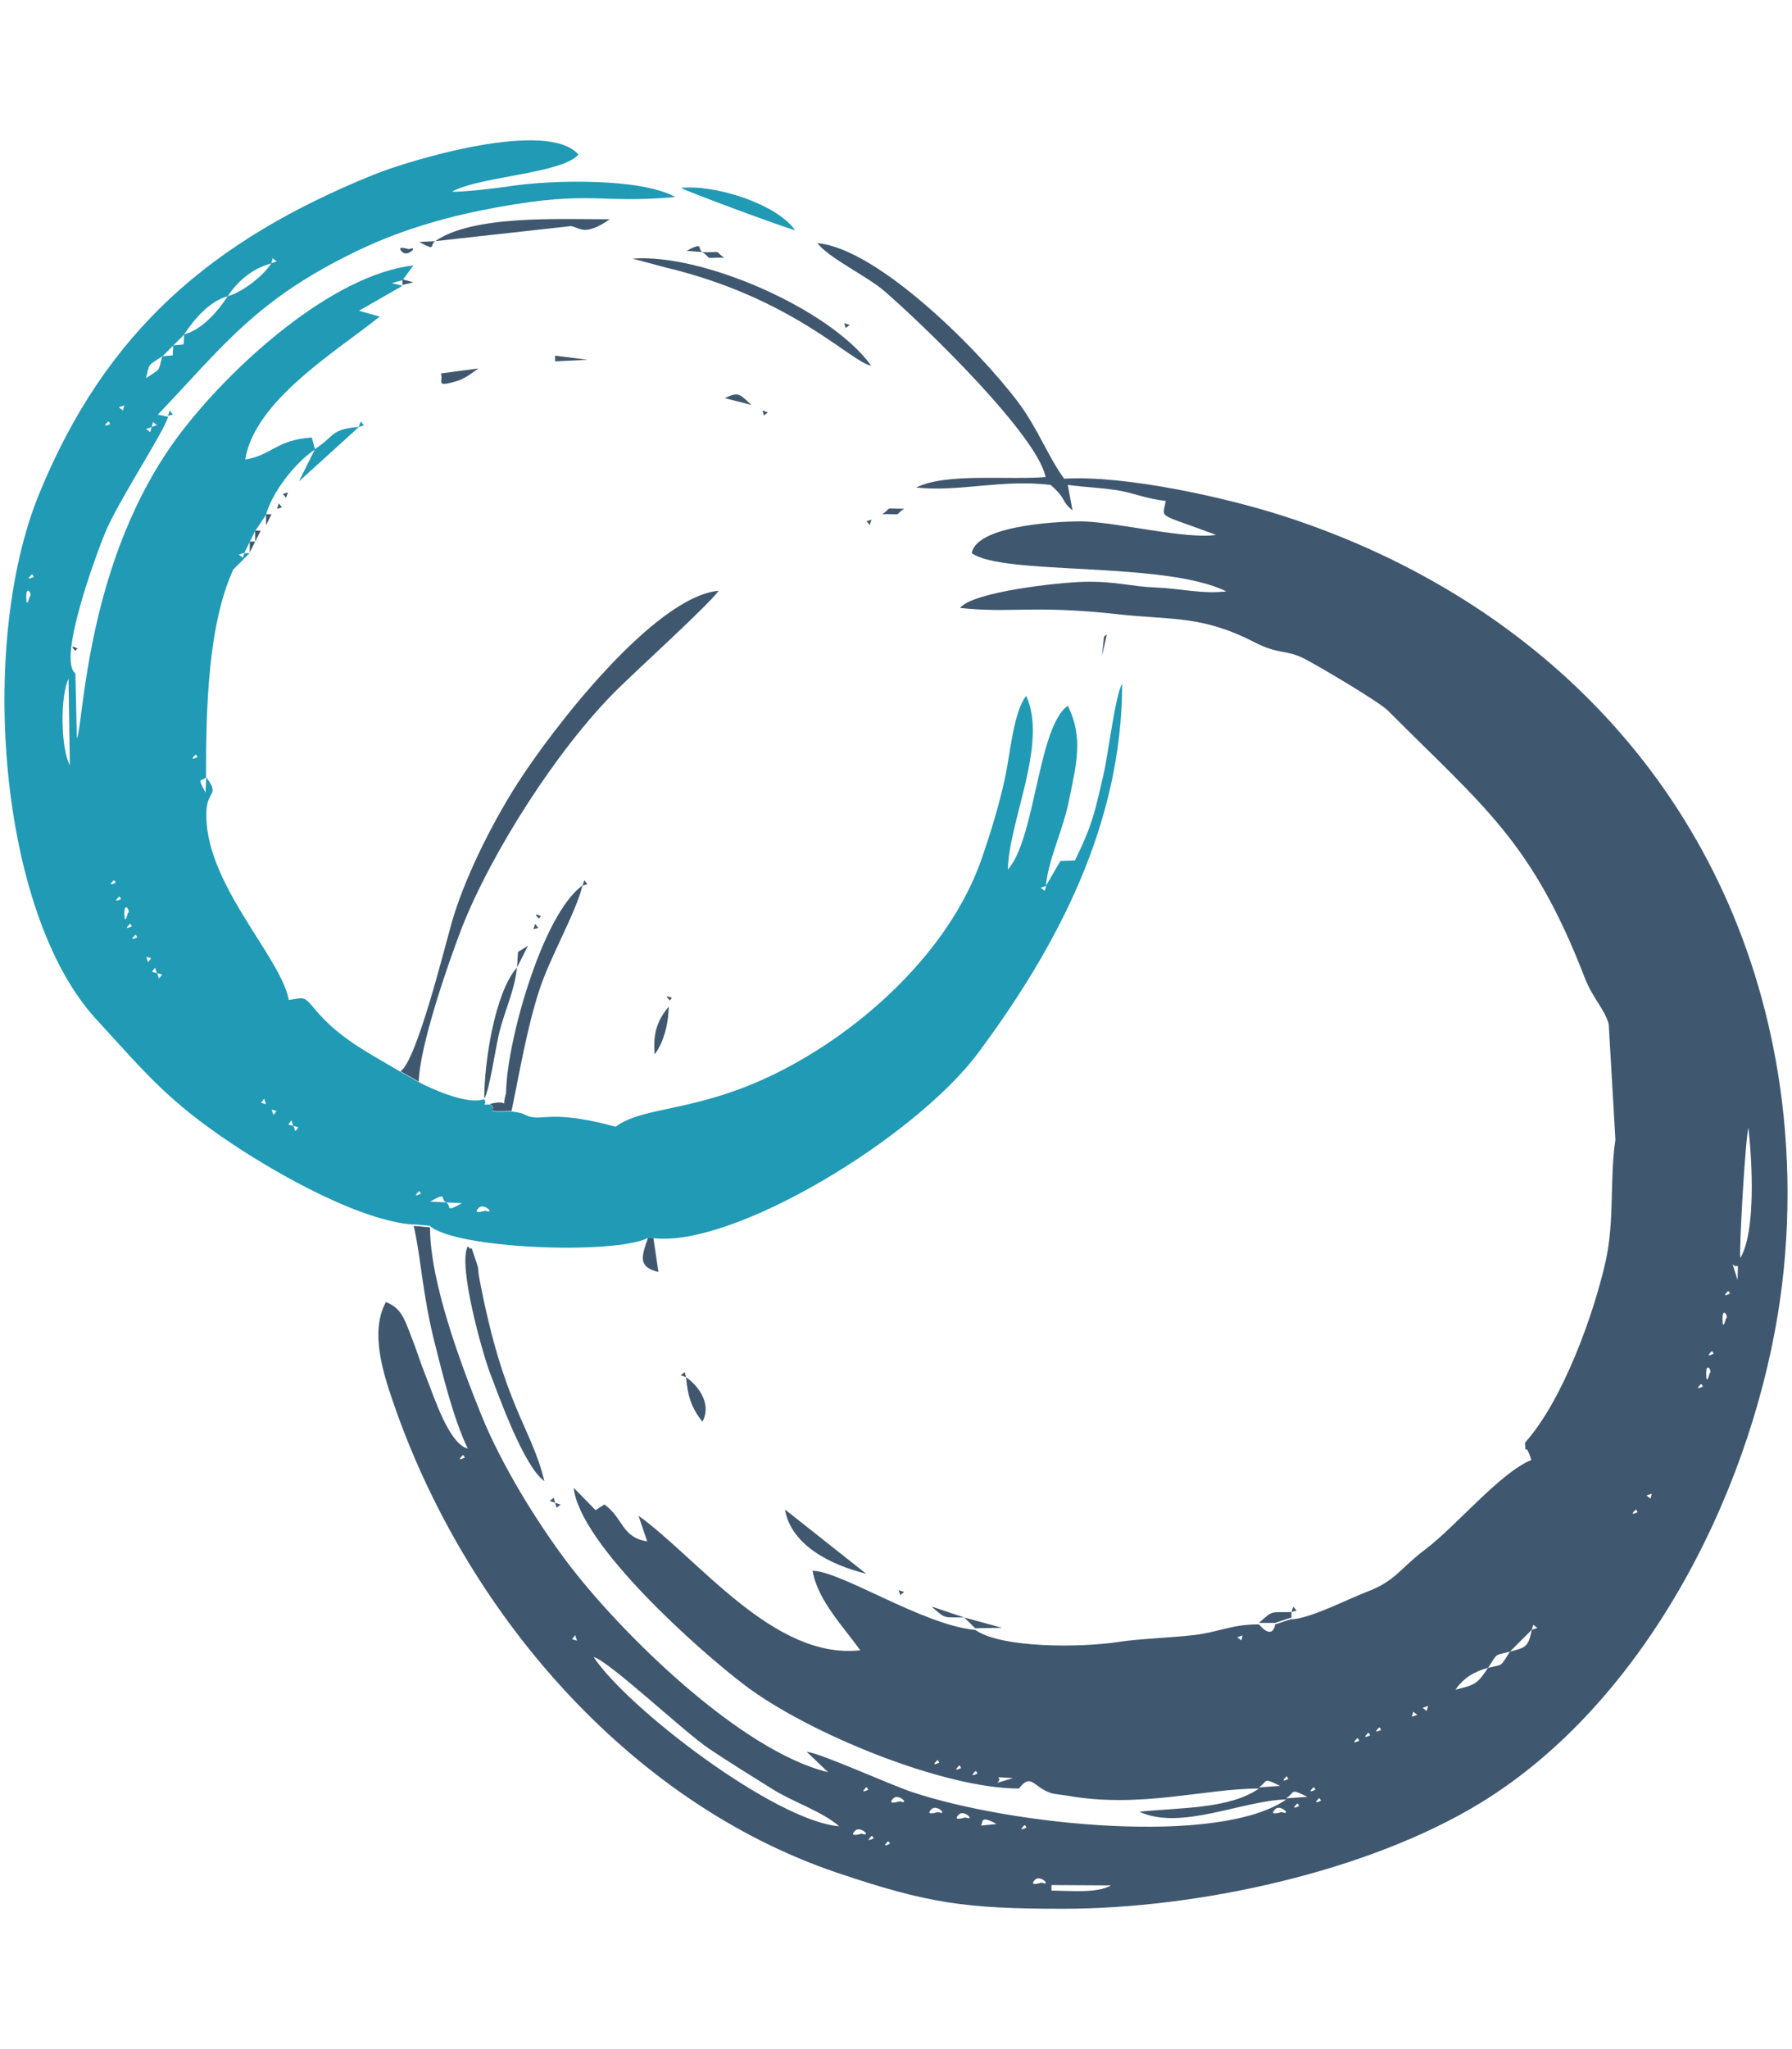 <?xml version="1.0" encoding="UTF-8" standalone="no"?>
<svg
   xmlns:dc="http://purl.org/dc/elements/1.1/"
   xmlns:cc="http://creativecommons.org/ns#"
   xmlns:rdf="http://www.w3.org/1999/02/22-rdf-syntax-ns#"
   xmlns:svg="http://www.w3.org/2000/svg"
   xmlns="http://www.w3.org/2000/svg"
   xmlns:sodipodi="http://sodipodi.sourceforge.net/DTD/sodipodi-0.dtd"
   xmlns:inkscape="http://www.inkscape.org/namespaces/inkscape"
   aria-hidden="true"
   focusable="false"
   data-prefix="fab"
   data-icon="python"
   class="svg-inline--fa fa-python fa-w-14 "
   role="img"
   viewBox="0 0 448 512"
   version="1.1"
   id="svg4"
   sodipodi:docname="scrum.svg"
   inkscape:version="0.92.4 (5da689c313, 2019-01-14)">
  <defs
     id="defs8" />
  <sodipodi:namedview
     pagecolor="#ffffff"
     bordercolor="#666666"
     borderopacity="1"
     objecttolerance="10"
     gridtolerance="10"
     guidetolerance="10"
     inkscape:pageopacity="0"
     inkscape:pageshadow="2"
     inkscape:window-width="1920"
     inkscape:window-height="1016"
     id="namedview6"
     showgrid="false"
     inkscape:zoom="0.921875"
     inkscape:cx="-182.23729"
     inkscape:cy="392.19883"
     inkscape:window-x="1920"
     inkscape:window-y="27"
     inkscape:window-maximized="1"
     inkscape:current-layer="svg4" />
  <g
     id="g870"
     transform="translate(538.05,-7.307)">
    <path
       id="path2"
       d="m -275.188,478.324 14.899,0.082 c -3.551,2.041 -10.082,1.306 -14.899,1.306 v -1.347 z m -4.082,-1.347 c 1.306,-1.306 4.327,1.714 1.592,0.735 -0.041,0 -3.429,1.102 -1.592,-0.735 z m -36.819,-9.552 c 0.122,-0.122 0.408,0.204 0.408,0.408 0,0.082 0.163,0.163 0.163,0.163 -0.041,-0.041 -2.408,1.265 -0.571,-0.571 z m -4.082,-1.347 c 0.122,-0.122 0.408,0.204 0.408,0.408 0,0.082 0.163,0.163 0.163,0.163 -0.041,-0.041 -2.408,1.265 -0.571,-0.571 z m -4.082,-1.347 c 1.306,-1.306 4.327,1.714 1.592,0.735 -0.041,0 -3.429,1.102 -1.592,-0.735 z m 42.288,-1.347 c 0.122,-0.122 0.408,0.204 0.408,0.408 0,0.082 0.163,0.163 0.163,0.163 -0.041,-0.041 -2.408,1.265 -0.571,-0.571 z m -46.37,0 2.735,0.653 z m 39.431,-0.327 -3.959,0.408 c 0.735,-0.531 -0.531,-2.898 3.959,-0.408 z m -9.429,-2.368 c 1.306,-1.306 4.286,1.714 1.592,0.735 -0.041,0 -3.429,1.102 -1.592,-0.735 z m 79.107,-1.347 c 1.306,-1.306 4.286,1.714 1.592,0.735 -0.041,0 -3.429,1.102 -1.592,-0.735 z m -85.924,0 c 1.306,-1.306 4.286,1.714 1.592,0.735 -0.041,0 -3.47,1.102 -1.592,-0.735 z m 91.353,-1.347 c 0.122,-0.122 0.408,0.204 0.408,0.408 0,0.082 0.163,0.163 0.163,0.163 -0.041,-0.041 -2.408,1.265 -0.571,-0.571 z m 5.47,-1.347 c 0.122,-0.122 0.408,0.204 0.408,0.408 0,0.082 0.163,0.163 0.163,0.163 -0.041,-0.041 -2.408,1.265 -0.571,-0.571 z m -106.374,0 c 1.306,-1.306 4.327,1.714 1.592,0.735 -0.041,0 -3.429,1.102 -1.592,-0.735 z m 98.17,0 c 2.449,-1.551 0.735,-2.612 5.347,-0.367 z m 6.817,-2.735 c 0.122,-0.122 0.408,0.204 0.408,0.408 0,0.082 0.163,0.163 0.163,0.163 -0.041,-0.041 -2.408,1.265 -0.571,-0.571 z m -111.803,0 c 0.122,-0.122 0.408,0.204 0.408,0.408 0,0.082 0.163,0.163 0.163,0.163 -0.041,-0.041 -2.408,1.265 -0.571,-0.571 z m 98.17,0 c 2.449,-1.551 0.735,-2.612 5.347,-0.367 z m -102.252,-1.347 2.735,0.653 z m 109.109,-1.347 c 0.122,-0.122 0.408,0.204 0.408,0.408 0,0.082 0.163,0.163 0.163,0.163 -0.041,-0.041 -2.408,1.265 -0.571,-0.571 z m -68.29,0.367 -3.959,1.184 c 1.919,-1.674 -2.572,-1.469 3.959,-1.184 z m -40.778,1.02 -2.735,-1.347 z m 31.349,-2.735 c 0.122,-0.122 0.408,0.204 0.408,0.408 0,0.082 0.163,0.163 0.163,0.163 -0.041,-0.041 -2.408,1.265 -0.571,-0.571 z m -34.084,1.347 -2.735,-1.347 z m 30.002,-2.735 c 0.122,-0.122 0.408,0.204 0.408,0.408 0,0.082 0.163,0.163 0.163,0.163 -0.041,-0.041 -2.408,1.265 -0.571,-0.571 z m -5.47,-1.347 c 0.122,-0.122 0.408,0.204 0.408,0.408 0,0.082 0.163,0.163 0.163,0.163 -0.041,-0.041 -2.408,1.265 -0.571,-0.571 z m 104.986,-5.47 c 0.122,-0.122 0.408,0.204 0.408,0.408 0,0.082 0.163,0.163 0.163,0.163 -0.041,-0.041 -2.408,1.265 -0.571,-0.571 z m 2.735,-1.347 c 0.122,-0.122 0.408,0.204 0.408,0.408 0,0.082 0.163,0.163 0.163,0.163 -0.041,-0.041 -2.408,1.265 -0.571,-0.571 z m 2.735,-1.347 c 0.122,-0.122 0.408,0.204 0.408,0.408 0,0.082 0.163,0.163 0.163,0.163 -0.041,-0.041 -2.408,1.265 -0.571,-0.571 z m 5.47,-1.347 -2.449,1.429 z m 2.735,-1.347 -2.735,1.347 z m 0,0 0.367,-1.265 1.02,0.776 -1.347,0.449 z m 4.082,-2.735 -0.367,1.265 -1.02,-0.776 1.347,-0.449 z m 2.735,-1.347 -2.735,1.347 z m 2.735,-1.347 -2.735,1.347 z m 1.347,-1.347 -1.347,1.347 z m 0,0 c 2.123,-3.021 4.776,-4.531 8.164,-5.47 -2.735,4.164 -3.388,4.286 -8.164,5.47 z m -154.092,34.125 c -16.287,-1.429 -53.024,-29.675 -61.351,-42.288 3.959,1.061 22.655,18.777 28.9,22.94 5.388,3.592 10.286,6.613 15.838,10.082 5.225,3.266 12.409,5.551 16.654,9.266 z m 162.255,-39.554 c 2.572,-3.959 1.429,-3.021 5.47,-4.082 -2.572,3.959 -1.429,3.021 -5.47,4.082 z m -223.647,-2.735 -1.347,-1.347 z m -1.347,-1.347 -1.347,-1.347 z m -1.347,-1.347 -1.347,-1.347 z m 231.811,1.347 5.47,-5.47 c -0.898,4.368 -1.469,4.408 -5.47,5.47 z m -66.821,-4.082 -0.327,1.265 -1.02,-0.776 1.347,-0.449 z m -166.378,1.347 -1.265,-0.367 0.775,-1.02 0.449,1.347 z m 166.378,-1.347 2.449,-1.429 z m 72.29,-1.347 0.367,-1.265 1.02,0.776 -1.347,0.449 z m 25.92,-30.002 c 0.122,-0.122 0.408,0.204 0.408,0.408 0,0.082 0.163,0.163 0.163,0.163 -0.041,-0.041 -2.408,1.265 -0.571,-0.571 z m 4.082,-4.082 -0.327,1.265 -1.02,-0.776 1.347,-0.449 z m 1.347,-2.735 -1.347,2.735 z m 0,0 2.735,-4.082 z m 4.082,-6.817 -1.347,2.735 z m -302.713,0 c 0.122,-0.122 0.408,0.204 0.408,0.408 0,0.082 0.163,0.163 0.163,0.163 -0.041,-0.041 -2.408,1.265 -0.571,-0.571 z m 304.101,-2.735 -1.347,2.735 z m 1.347,-2.735 -1.347,2.735 z m 0,0 0.653,-2.735 z m 2.735,-6.817 -0.653,2.735 z m 0,0 0.653,-2.735 z m 1.347,-5.47 c 0.122,-0.122 0.408,0.204 0.408,0.408 0,0.082 0.163,0.163 0.163,0.163 -0.041,-0.041 -2.408,1.265 -0.571,-0.571 z m 1.347,-2.735 c 0,-3.143 1.674,-0.245 0.857,0 0,0 -0.857,3.51 -0.857,0 z m 1.347,-5.47 c 0.122,-0.122 0.408,0.204 0.408,0.408 0,0.082 0.163,0.163 0.163,0.163 -0.041,-0.041 -2.408,1.265 -0.571,-0.571 z m 2.735,-8.205 c 0,-3.143 1.674,-0.245 0.857,0 0,0 -0.857,3.51 -0.857,0 z m 1.347,-6.817 c 0.122,-0.122 0.408,0.204 0.408,0.408 0,0.082 0.163,0.163 0.163,0.163 -0.041,-0.041 -2.408,1.265 -0.571,-0.571 z m 1.184,-6.776 c 1.51,1.714 1.388,-1.918 1.225,3.959 z m 1.919,-1.51 c -0.327,-2.939 1.388,-31.267 2.041,-32.533 0.939,8.613 1.878,25.92 -2.041,32.533 z m -112.171,90.169 -4.082,1.347 c -0.857,4.164 -4.041,0.041 -4.082,0 -6.98,0 -9.96,1.959 -16.409,2.694 -5.674,0.653 -13.511,0.898 -18.777,1.714 -9.103,1.388 -29.063,1.633 -35.757,-3.021 -12.94,-1.143 -33.512,-14.695 -40.656,-14.776 1.225,7.307 7.674,13.919 11.919,19.879 -21.593,2.368 -40.166,-22.573 -55.432,-33.635 l 2.163,6.409 c -6.409,-0.98 -5.96,-5.837 -10.695,-9.225 l -2.204,1.429 -5.47,-5.592 c 1.469,14.123 31.431,40.778 42.901,49.432 15.674,11.838 49.391,25.716 68.413,25.716 3.184,-4.164 3.633,-0.082 8.327,1.225 0.531,0.163 2.653,0.367 3.592,0.531 18.369,3.306 34.451,-1.755 48.085,-1.755 -7.47,5.184 -19.96,4.735 -29.879,5.796 10.327,4.817 25.838,-2.857 36.696,-3.061 -16.736,11.633 -68.249,6.572 -93.598,-1.878 -5.633,-1.878 -22.614,-9.633 -26.287,-10.041 l 5.347,5.102 c -22.083,-5.347 -52.085,-35.104 -65.065,-52.248 -7.756,-10.246 -16.573,-24.532 -21.634,-37.023 -5.061,-12.531 -12.817,-33.186 -12.817,-46.86 l -4.082,-0.367 c 1.796,7.592 2.123,16.777 5.184,28.981 2.123,8.45 4.735,19.103 8.327,26.655 -4.735,-1.184 -8.45,-13.062 -10.368,-17.797 -1.469,-3.674 -2.368,-6.694 -3.674,-10.001 -1.837,-4.735 -2.531,-7.266 -6.409,-8.817 -4.082,7.388 -0.612,17.92 1.633,24.532 17.879,52.575 58.983,100.415 111.109,118.048 22.736,7.674 32.002,9.021 56.453,9.021 33.921,0 76.372,-9.307 104.456,-26.451 40.247,-24.614 66.698,-75.515 74.331,-122.13 3.225,-19.675 3.225,-40.656 0,-60.371 -11.184,-68.249 -58.167,-117.722 -123.028,-138.866 -14.776,-4.817 -40.084,-10.409 -55.391,-9.511 -3.715,-4.939 -6.613,-12.572 -11.47,-19.062 -9.96,-13.266 -35.186,-38.411 -50.207,-39.798 2.531,3.551 12.45,8.286 16.695,11.96 10.572,9.143 38.329,36.206 40.329,46.493 -9.756,0.776 -24.777,-1.102 -32.369,2.612 10.899,1.184 21.144,-2.123 33.635,-0.653 4.245,3.755 2.408,3.837 5.47,6.368 l -1.184,-6.368 c 4.286,0.571 8.082,0.694 12.164,1.306 4.204,0.653 7.552,2.204 12.327,2.694 -0.776,4.613 -2.572,2.817 12.572,8.49 -7.388,1.143 -24.124,-3.021 -32.778,-3.347 -4.082,-0.163 -27.104,0.531 -28.288,7.919 7.878,5.674 48.166,1.878 63.637,9.552 -6.245,0.694 -11.348,-0.735 -17.634,-0.98 -6.327,-0.245 -10.164,-1.592 -17.756,-1.429 -6.164,0.122 -27.92,2.449 -31.186,6.531 12.491,1.388 18.369,-0.776 39.554,1.592 13.225,1.469 20.858,0.204 33.961,6.939 6.082,3.143 7.837,1.837 12.327,4.041 3.388,1.674 18.94,10.899 21.063,13.021 24.002,24.083 36.043,32.655 49.228,66.698 2.041,5.306 5.021,7.919 6.041,11.715 l 1.674,28.9 c -1.469,9.511 -0.163,20.165 -2.449,30.369 -2.98,13.266 -10.695,34.778 -20.165,45.309 0.245,4.123 -0.122,-1.143 1.592,4.327 -7.756,3.102 -18.736,16.491 -26.655,22.45 -6.082,4.572 -7.266,7.715 -14.164,10.368 -5.184,1.959 -13.919,6.572 -18.94,6.98 z"
       style="fill:#40586f;stroke-width:4.082"
       inkscape:connector-curvature="0" />
    <path
       id="path4"
       d="m -418.34,309.088 c 1.306,-1.306 4.286,1.714 1.592,0.735 -0.041,0 -3.429,1.102 -1.592,-0.735 z m -8.205,-1.347 4,0.204 c -4.49,2.449 -2.408,0.816 -4,-0.204 z m 0,0 -4,-0.204 c 4.49,-2.449 2.408,-0.816 4,0.204 z m -6.817,-2.735 c 0.122,-0.122 0.408,0.204 0.408,0.408 0,0.082 0.163,0.163 0.163,0.163 -0.041,-0.041 -2.408,1.265 -0.571,-0.571 z m -31.349,-16.368 1.265,0.327 -0.775,1.02 -0.449,-1.347 z m 0,0 -1.265,-0.367 0.775,-1.02 0.449,1.347 z m -5.47,-4.082 1.265,0.327 -0.775,1.02 -0.449,-1.347 z m 0,0 -1.347,-1.347 z m -1.347,-1.347 -1.265,-0.367 0.776,-1.02 0.449,1.347 z m -27.267,-32.737 1.265,0.327 -0.776,1.02 -0.449,-1.347 z m 0,0 -1.265,-0.367 0.776,-1.02 0.449,1.347 z m -2.735,-4.082 1.265,0.327 -0.775,1.02 -0.449,-1.347 z m 0,0 -1.429,-2.449 z m -2.735,-5.47 c 0.123,-0.122 0.408,0.204 0.408,0.408 0,0.082 0.163,0.163 0.163,0.163 -0.041,-0.041 -2.408,1.265 -0.572,-0.571 z m -1.347,-2.735 c 0.122,-0.122 0.408,0.204 0.408,0.408 0,0.082 0.163,0.163 0.163,0.163 -0.041,-0.041 -2.408,1.265 -0.571,-0.571 z m -1.347,-2.735 c 0,-3.143 1.674,-0.245 0.857,0 0,0 -0.857,3.551 -0.857,0 z m -1.347,-4.082 c 0.122,-0.122 0.408,0.204 0.408,0.408 0,0.082 0.163,0.163 0.163,0.163 -0.041,-0.041 -2.408,1.265 -0.571,-0.571 z m 231.811,-2.735 -0.367,1.265 -1.02,-0.776 1.347,-0.449 z m -10.899,-1.347 -0.653,2.735 z m -222.259,0 c 0.122,-0.122 0.408,0.204 0.408,0.408 0,0.082 0.163,0.163 0.163,0.163 -0.041,-0.041 -2.408,1.265 -0.571,-0.571 z m 223.647,-2.735 -1.347,2.735 z m -200.462,-23.185 -0.204,4 c -2.449,-4.49 -0.816,-2.408 0.204,-4 z m -34.451,-24.451 0.327,21.593 c -2.327,-4.327 -2.408,-17.389 -0.327,-21.593 z m 31.716,18.981 c 0.122,-0.122 0.408,0.204 0.408,0.408 0,0.082 0.163,0.163 0.163,0.163 -0.041,-0.041 -2.408,1.265 -0.571,-0.571 z m -42.288,-39.554 c 0,-3.143 1.674,-0.245 0.857,0 0,0 -0.857,3.51 -0.857,0 z m 1.347,-5.47 c 0.122,-0.122 0.408,0.204 0.408,0.408 0,0.082 0.163,0.163 0.163,0.163 -0.041,-0.041 -2.408,1.265 -0.571,-0.571 z m 53.187,-5.47 -0.367,1.265 -1.02,-0.776 1.347,-0.449 z m -23.185,-31.39 -0.367,1.265 -1.02,-0.776 1.347,-0.449 z m 0,0 0.327,-1.265 1.02,0.776 -1.347,0.449 z m -10.899,-1.347 c 0.122,-0.122 0.408,0.204 0.408,0.408 0,0.082 0.163,0.163 0.163,0.163 -0.041,-0.041 -2.408,1.265 -0.571,-0.571 z m 4.082,-4.082 -0.367,1.265 -1.02,-0.776 1.347,-0.449 z m 1.347,-1.347 -1.347,1.347 z m 1.347,-2.735 -1.347,2.735 z m 1.347,-1.347 -1.347,1.347 z m 1.347,-1.347 -1.347,1.347 z m 0,0 c 1.102,-4 0.163,-2.857 4.082,-5.47 -1.102,4 -0.163,2.857 -4.082,5.47 z m 6.817,-8.205 -0.122,2.49 -2.572,0.245 2.735,-2.735 z m 2.735,-2.735 -0.122,2.49 -2.572,0.245 2.735,-2.735 z m 0,0 c 2.612,-3.959 6.409,-8.327 10.899,-9.552 -2.612,3.959 -6.409,8.327 -10.899,9.552 z m 10.899,-9.552 c 2.694,-4.041 6.286,-6.939 10.899,-8.205 -2.163,3.306 -7.307,7.225 -10.899,8.205 z m 10.899,-8.205 0.327,-1.265 1.02,0.776 -1.347,0.449 z m 35.472,240.097 4.082,0.367 c 6.49,5.796 45.799,7.266 54.534,3.102 h 1.347 c 20.287,2.408 65.637,-25.267 81.271,-46.289 19.675,-26.41 36.002,-57.147 36.002,-92.251 -1.674,2.612 -3.51,17.715 -4.653,22.655 -2.204,9.47 -2.694,12.409 -7.143,21.512 l -3.633,0.122 -3.633,6.245 c 0.571,-6.613 4.327,-14.001 5.796,-21.471 1.674,-8.45 3.755,-15.43 -0.327,-23.553 -7.511,5.347 -8.041,33.104 -14.981,40.941 0.245,-12.205 10.082,-31.512 4.572,-43.431 -3.266,4.408 -3.919,14.327 -5.347,20.818 -1.469,6.694 -3.551,13.511 -5.837,20.083 -8.001,22.859 -29.839,42.86 -51.514,53.514 -19.838,9.756 -32.982,8.041 -39.921,13.266 -13.96,-3.796 -17.552,-2.041 -20.328,-2.327 -2.653,-0.286 -1.714,-1.061 -5.715,-1.47 -7.47,0.204 -3.061,0 -5.347,-1.755 -2.939,0 -0.449,0.367 -1.469,-1.347 -3.796,1.469 -12.327,-2.123 -16.368,-4.245 l -4.531,-2.572 c -8.164,-4.817 -15.266,-8.368 -21.144,-15.307 -3.143,-3.715 -2.653,-3.266 -6.817,-2.653 -1.919,-10.817 -21.593,-29.675 -20.573,-47.432 0.286,-4.98 3.388,-3.674 -0.122,-8.286 0,-16.532 0.408,-37.839 6.817,-51.84 l 4.082,-4.082 h -1.347 l 1.347,-2.735 1.347,-2.735 2.735,-4.082 c 1.551,-5.674 7.307,-13.103 12.286,-16.368 l -0.816,-2.98 c -9.021,0.612 -9.837,4.368 -16.654,5.511 2.408,-14.695 22.287,-26.696 33.635,-35.717 l -5.184,-1.469 10.899,-6.245 -2.735,-0.653 2.735,-0.735 2.694,-3.674 c -20.124,2.204 -45.431,24.981 -58.371,42.084 -23.593,31.227 -24.002,72.494 -25.757,76.087 l -0.367,-16.246 c -4.531,-3.429 5.143,-29.512 7.348,-34.941 3.143,-7.796 14.776,-25.349 15.838,-29.186 l -2.572,-0.531 c 16.287,-17.022 24.573,-28.981 50.738,-41.35 11.225,-5.266 22.532,-8.368 34.492,-10.531 23.348,-4.204 25.144,-0.776 44.125,-2.49 -8.49,-4.776 -30.614,-4.327 -41.146,-2.735 -3.143,0.49 -12.205,1.551 -14.654,1.388 6.817,-3.837 27.43,-4.449 31.594,-9.266 -7.674,-8.858 -41.513,1.143 -51.187,5.021 -40.37,16.368 -67.025,39.023 -83.72,79.964 -15.226,37.431 -10.041,104.415 14.246,130.947 12.572,13.715 18.001,20.532 34.165,31.308 11.592,7.715 32.043,19.226 45.268,20.124 z"
       style="fill:#219ab5;stroke-width:4.082"
       inkscape:connector-curvature="0" />
    <path
       id="path6"
       d="m -437.892,275.004 4.531,2.572 c 0.204,-8.858 7.307,-29.471 10.695,-38.247 7.47,-19.103 24.042,-44.942 38.696,-59.514 4.653,-4.653 23.104,-21.389 25.594,-24.9 -15.96,1.429 -41.513,34.247 -50.738,48.819 -6.286,9.96 -12.98,23.389 -16.083,34.37 -1.837,6.531 -8.735,34.247 -12.695,36.86 z m 22.369,8.164 c 2.286,1.796 -2.123,1.959 5.347,1.755 2.123,-10.082 3.796,-20.491 6.98,-30.288 2.572,-8.001 9.103,-19.226 10.776,-26.083 -10.164,7.266 -19.103,39.798 -19.103,51.84 -1.388,4.694 1.265,1.388 -3.959,2.735 z m 13.552,94.169 c -3.266,-13.511 -10.164,-18.573 -16.246,-50.616 -0.531,-2.776 0.122,-1.551 -0.898,-4.531 -1.878,-5.592 -0.449,-1.388 -1.959,-3.51 -2.653,4.572 3.755,27.063 5.429,31.431 2.327,6.082 8.531,23.593 13.674,27.267 z m 81.679,-278.712 c -10.205,-14.123 -42.248,-28.083 -59.636,-26.696 l 8.245,2.204 c 31.961,7.592 46.615,23.838 51.391,24.532 z m -108.946,-31.063 33.839,-3.755 c 2.204,0.163 3.184,2.857 9.797,-1.714 -13.021,0 -34.247,-1.061 -43.636,5.47 z"
       style="fill:#40586f;stroke-width:4.082"
       inkscape:connector-curvature="0" />
    <path
       id="path8"
       d="m -339.274,64.827 c -4.776,-6.735 -20.328,-11.47 -28.532,-10.572 0.898,0.694 25.675,9.878 28.532,10.572 z"
       style="fill:#219ab5;stroke-width:4.082"
       inkscape:connector-curvature="0" />
    <path
       id="path10"
       d="m -321.517,400.523 -20.287,-16.042 c 1.51,8.899 11.429,13.878 20.287,16.042 z m -95.476,-118.702 c 1.347,-2.082 2.816,-12.736 3.796,-16.654 1.388,-5.511 3.878,-10.572 4.368,-16.083 -5.47,6.164 -8.164,23.512 -8.164,32.737 z"
       style="fill:#40586f;stroke-width:4.082"
       inkscape:connector-curvature="0" />
    <path
       id="path12"
       d="m -459.241,119.402 -4.082,8.205 15.021,-13.634 c -7.143,0.612 -5.796,2.082 -10.899,5.47 z"
       style="fill:#219ab5;stroke-width:4.082"
       inkscape:connector-curvature="0" />
    <path
       id="path14"
       d="m -366.541,351.417 c 0.408,4.735 1.347,7.633 4.082,11.144 2.204,-3.919 -0.286,-8.45 -4.082,-11.144 z m -8.164,-34.778 h -1.347 c -1.755,4.898 -2.408,7.266 2.612,8.49 z m 0.327,-45.881 c 2.49,-3.347 3.47,-8.205 3.51,-11.919 -2.776,3.306 -4,6.572 -3.51,11.919 z M -427.851,100.585 c 0.857,1.878 -1.919,3.796 4.449,1.796 1.674,-0.531 4,-2.327 4.939,-3.021 l -9.388,1.265 z m 204.503,312.224 h 4.082 l 4.082,-1.347 v -1.347 c -5.347,0.122 -4.49,-0.571 -8.164,2.735 z m -70.903,1.347 6.694,-0.122 -9.429,-2.572 z m -55.922,-305.652 c -2.939,-2.612 -3.061,-3.47 -6.694,-1.714 z m 53.187,302.958 -8.164,-2.735 c 3.674,3.265 2.857,2.612 8.164,2.735 z m -102.292,-313.857 8.123,-0.408 -8.123,-1.02 z m 87.271,36.819 c -5.674,0 -2.653,-0.49 -5.47,1.347 5.674,-0.041 2.653,0.49 5.47,-1.347 z m -44.983,-62.739 c -2.817,-1.837 0.204,-1.347 -5.47,-1.347 2.817,1.837 -0.204,1.347 5.47,1.347 z m -51.799,177.358 2.735,-5.429 -2.49,1.551 z m 46.329,-178.746 c -1.388,-0.898 0.531,-2.653 -3.959,-0.327 z m -74.984,0 c 1.306,1.306 4.286,-1.714 1.592,-0.735 -0.041,0 -3.47,-1.102 -1.592,0.735 z m 8.205,-2.735 -4,0.204 c 4.49,2.449 2.408,0.816 4,-0.204 z m -46.37,77.801 1.347,-2.735 h -1.347 z m 1.347,-2.735 1.388,-2.735 h -1.388 z m 2.735,-4.082 1.347,-2.735 h -1.347 z m 34.084,-61.433 v 1.388 l 2.735,-0.653 z m 174.909,94.047 1.184,-5.306 c -0.367,0.286 -0.694,0.327 -0.735,0.816 z m -136.744,211.646 0.367,1.225 1.02,-0.776 z m -66.78,-252.465 -1.265,0.367 0.775,0.98 z m 73.637,98.251 1.225,-0.367 -0.776,-0.98 z m 25.879,122.824 -0.327,-1.265 -1.02,0.776 z m 46.37,-214.259 -1.225,0.367 0.776,0.98 z m -84.536,102.333 1.225,-0.327 -0.775,-1.02 z m 91.353,165.154 0.367,1.225 0.98,-0.776 z m -34.084,-294.754 0.367,1.225 0.98,-0.776 z m -121.355,24.532 1.225,-0.327 -0.776,-1.02 z m 253.608,275.65 1.265,-0.327 -0.776,-1.02 z m -184.094,-27.267 -0.327,-1.265 -1.02,0.776 z m 72.29,-294.754 0.367,1.225 0.98,-0.776 z"
       style="fill:#40586f;stroke-width:4.082"
       inkscape:connector-curvature="0" />
    <path
       id="path16"
       d="m -448.342,113.973 1.265,-0.367 -0.816,-0.98 z m -47.717,-2.735 1.225,-0.367 -0.775,-0.98 z"
       style="fill:#219ab5;stroke-width:4.082"
       inkscape:connector-curvature="0" />
    <path
       id="path18"
       d="m -403.359,236.798 c 0.122,0.122 0.408,-0.571 0.408,-0.408 0,0.082 0.163,-0.163 0.163,-0.163 -0.041,0.041 -2.408,-1.265 -0.571,0.571 z m 32.737,20.45 c 0.122,0.122 0.408,-0.571 0.408,-0.408 0,0.082 0.163,-0.163 0.163,-0.163 -0.041,0.041 -2.408,-1.265 -0.571,0.571 z m -148.622,-87.353 c 0.122,0.122 0.408,-0.571 0.408,-0.408 0,0.082 0.163,-0.163 0.163,-0.163 -0.041,0.041 -2.408,-1.265 -0.571,0.571 z m 261.813,8.205 1.429,-2.449 z m -148.622,65.514 1.347,-4.123 z m -65.474,-105.068 -1.347,1.347 z m 154.092,-2.735 -2.735,1.347 z m -151.357,-1.388 -1.388,1.388 z m 4.082,-5.429 -1.347,1.347 z m 1.347,-1.388 -1.347,1.388 z m 151.357,6.817 2.735,-0.612 z m -24.532,-68.208 -2.735,-1.388 z m -10.899,43.676 -2.735,-1.388 z m -54.534,267.446 0.612,2.735 z m 13.634,4.082 -0.653,-2.735 z m 54.534,-313.857 -2.735,-1.347 z m -53.187,315.245 -1.347,-1.388 z m 32.737,-309.775 -2.735,-1.347 z m 9.552,4.082 -2.735,-1.347 z m 25.92,324.796 -2.735,-1.388 z m -31.39,-327.531 -4.082,-1.347 z m 34.084,328.878 -2.694,-1.347 z m 2.735,1.388 -2.735,-1.388 z m -34.084,-328.878 -2.735,-1.388 z m 39.554,331.572 -2.49,-1.429 z m -19.103,-319.286 -4.082,-2.735 z m 21.838,320.674 -2.735,-1.388 z m -25.92,-323.409 -1.388,-1.388 z"
       style="fill:#40586f;stroke-width:4.082"
       inkscape:connector-curvature="0" />
    <path
       id="path20"
       d="m -519.244,175.365 1.429,-2.449 z"
       style="fill:#219ab5;stroke-width:4.082"
       inkscape:connector-curvature="0" />
  </g>
</svg>
